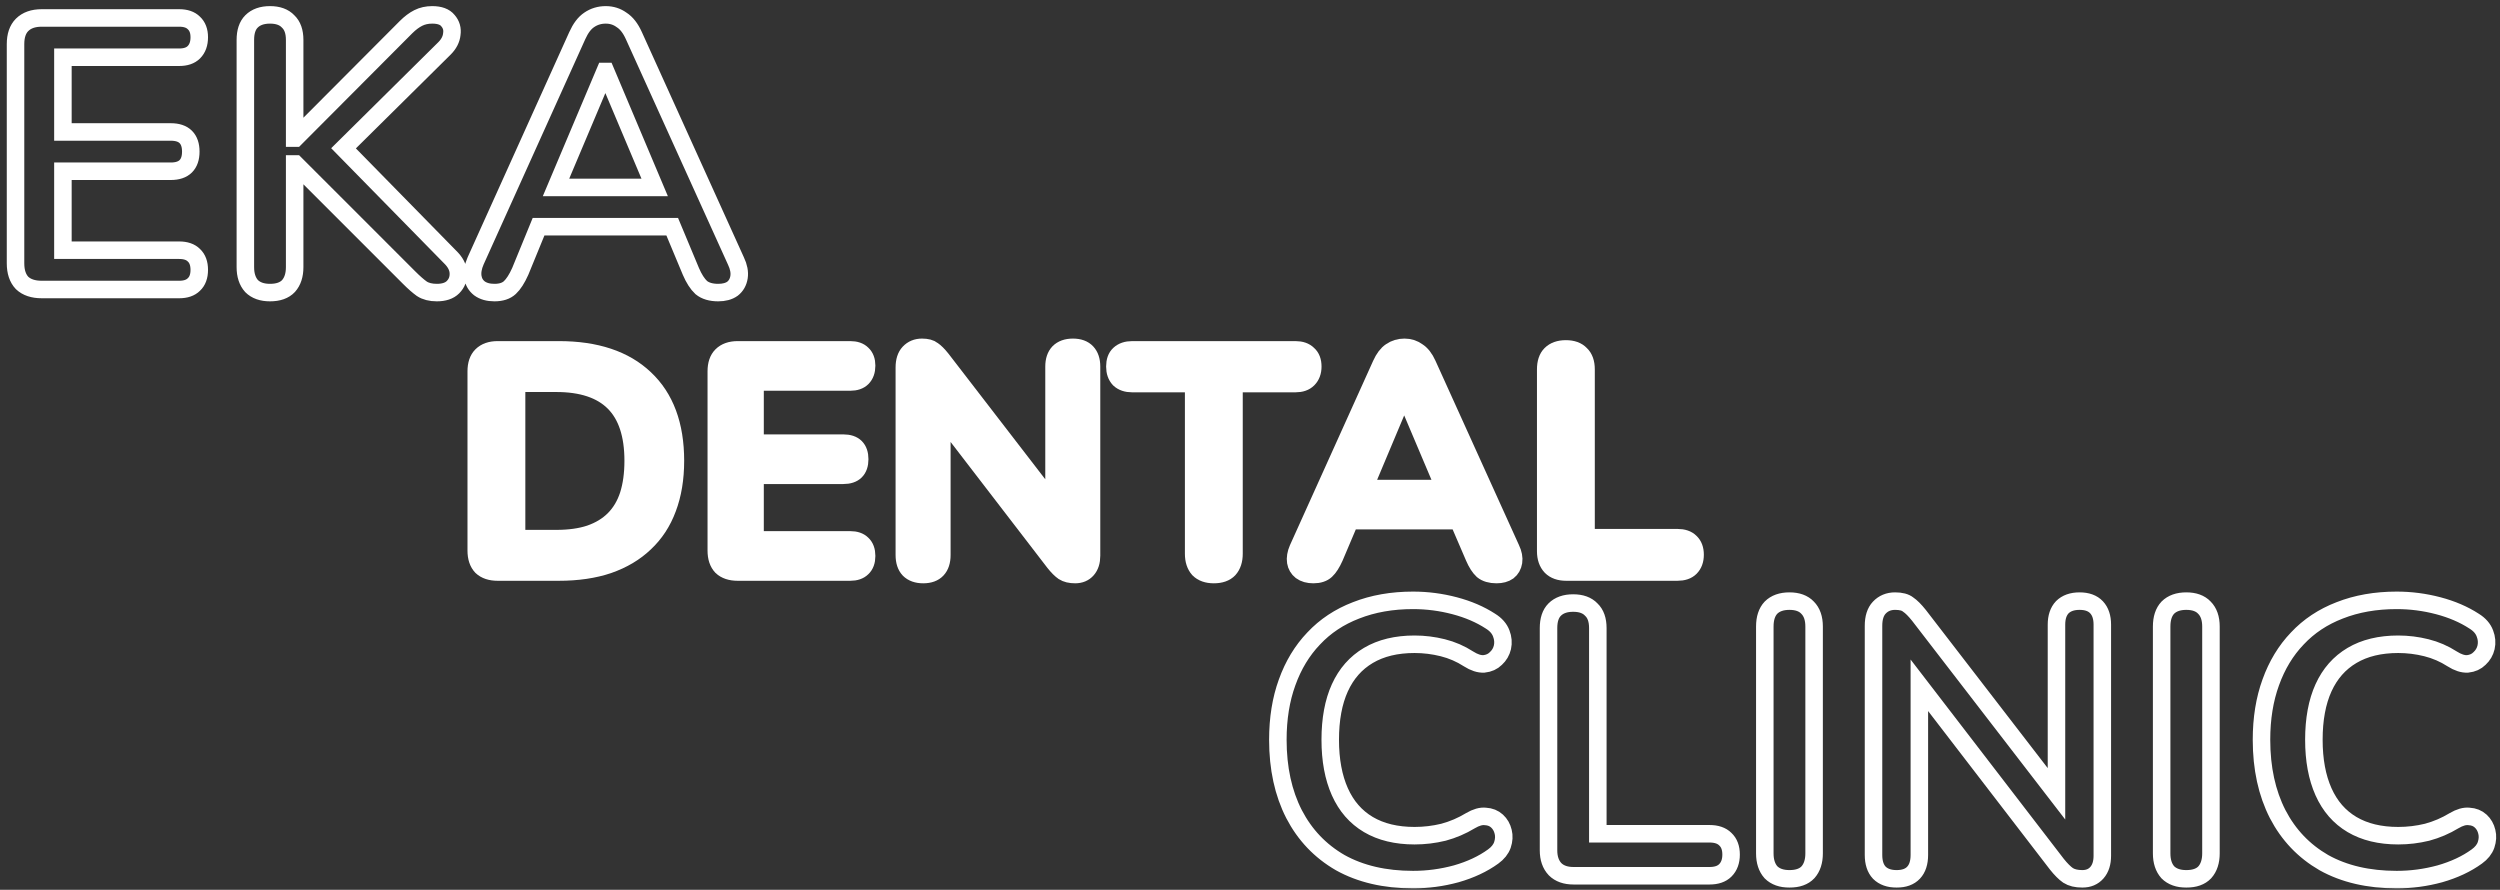 <svg width="354" height="126" viewBox="0 0 354 126" fill="none" xmlns="http://www.w3.org/2000/svg">
<rect x="0" y="0" width="354" height="126" fill="#333333" stroke="none"/>
<mask id="path-1-outside-1_997_156" maskUnits="userSpaceOnUse" x="0.199" y="0.105" width="354" height="126" fill="black">
<rect fill="white" x="0.199" y="0.105" width="354" height="126"/>
<path d="M200.089 124.552C196.089 124.552 192.653 123.752 189.781 122.152C186.944 120.516 184.763 118.225 183.236 115.28C181.708 112.298 180.945 108.79 180.945 104.753C180.945 101.736 181.381 99.027 182.254 96.627C183.126 94.191 184.381 92.118 186.017 90.409C187.653 88.664 189.653 87.337 192.017 86.427C194.417 85.482 197.107 85.009 200.089 85.009C202.089 85.009 204.052 85.264 205.979 85.773C207.907 86.282 209.597 87.009 211.052 87.955C211.815 88.427 212.324 89.009 212.579 89.7C212.833 90.355 212.888 91.009 212.743 91.663C212.597 92.282 212.288 92.809 211.815 93.245C211.379 93.681 210.815 93.936 210.125 94.009C209.47 94.045 208.743 93.809 207.943 93.3C206.816 92.573 205.598 92.045 204.289 91.718C202.98 91.391 201.652 91.227 200.307 91.227C197.725 91.227 195.544 91.754 193.762 92.809C191.98 93.863 190.635 95.391 189.726 97.39C188.817 99.39 188.362 101.845 188.362 104.753C188.362 107.626 188.817 110.08 189.726 112.117C190.635 114.153 191.98 115.698 193.762 116.753C195.544 117.807 197.725 118.334 200.307 118.334C201.689 118.334 203.052 118.171 204.398 117.843C205.743 117.48 207.016 116.934 208.216 116.207C209.016 115.735 209.725 115.535 210.343 115.607C210.997 115.644 211.543 115.862 211.979 116.262C212.415 116.662 212.706 117.171 212.852 117.789C212.997 118.371 212.961 118.989 212.743 119.643C212.524 120.262 212.088 120.807 211.434 121.28C209.979 122.334 208.234 123.152 206.198 123.734C204.198 124.279 202.161 124.552 200.089 124.552ZM222.816 124.007C221.689 124.007 220.816 123.698 220.198 123.079C219.58 122.425 219.271 121.534 219.271 120.407V88.936C219.271 87.773 219.561 86.9 220.143 86.318C220.761 85.7 221.634 85.391 222.761 85.391C223.888 85.391 224.743 85.7 225.325 86.318C225.943 86.9 226.252 87.773 226.252 88.936V118.062H242.069C243.051 118.062 243.796 118.316 244.305 118.825C244.851 119.334 245.123 120.062 245.123 121.007C245.123 121.952 244.851 122.698 244.305 123.243C243.796 123.752 243.051 124.007 242.069 124.007H222.816ZM253.388 124.443C252.26 124.443 251.388 124.134 250.77 123.516C250.188 122.861 249.897 121.97 249.897 120.843V88.718C249.897 87.555 250.188 86.664 250.77 86.046C251.388 85.428 252.26 85.118 253.388 85.118C254.515 85.118 255.369 85.428 255.951 86.046C256.569 86.664 256.878 87.555 256.878 88.718V120.843C256.878 121.97 256.587 122.861 256.006 123.516C255.424 124.134 254.551 124.443 253.388 124.443ZM268.563 124.443C267.508 124.443 266.69 124.152 266.108 123.57C265.563 122.989 265.29 122.152 265.29 121.061V88.609C265.29 87.482 265.563 86.627 266.108 86.046C266.69 85.428 267.435 85.118 268.344 85.118C269.181 85.118 269.799 85.282 270.199 85.609C270.635 85.9 271.144 86.409 271.726 87.136L291.197 112.404V88.445C291.197 87.391 291.47 86.573 292.015 85.991C292.597 85.409 293.415 85.118 294.47 85.118C295.524 85.118 296.324 85.409 296.87 85.991C297.415 86.573 297.688 87.391 297.688 88.445V121.171C297.688 122.189 297.433 122.989 296.924 123.57C296.415 124.152 295.724 124.443 294.852 124.443C294.015 124.443 293.343 124.279 292.834 123.952C292.361 123.625 291.834 123.098 291.252 122.37L271.78 97.037V121.061C271.78 122.152 271.508 122.989 270.962 123.57C270.417 124.152 269.617 124.443 268.563 124.443ZM309.58 124.443C308.453 124.443 307.581 124.134 306.962 123.516C306.381 122.861 306.09 121.97 306.09 120.843V88.718C306.09 87.555 306.381 86.664 306.962 86.046C307.581 85.428 308.453 85.118 309.58 85.118C310.708 85.118 311.562 85.428 312.144 86.046C312.762 86.664 313.071 87.555 313.071 88.718V120.843C313.071 121.97 312.78 122.861 312.198 123.516C311.617 124.134 310.744 124.443 309.58 124.443ZM339.373 124.552C335.373 124.552 331.937 123.752 329.064 122.152C326.228 120.516 324.046 118.225 322.519 115.28C320.992 112.298 320.228 108.79 320.228 104.753C320.228 101.736 320.665 99.027 321.537 96.627C322.41 94.191 323.665 92.118 325.301 90.409C326.937 88.664 328.937 87.337 331.3 86.427C333.7 85.482 336.391 85.009 339.373 85.009C341.372 85.009 343.336 85.264 345.263 85.773C347.19 86.282 348.881 87.009 350.335 87.955C351.099 88.427 351.608 89.009 351.863 89.7C352.117 90.355 352.172 91.009 352.026 91.663C351.881 92.282 351.572 92.809 351.099 93.245C350.663 93.681 350.099 93.936 349.408 94.009C348.754 94.045 348.027 93.809 347.227 93.3C346.099 92.573 344.881 92.045 343.572 91.718C342.263 91.391 340.936 91.227 339.591 91.227C337.009 91.227 334.827 91.754 333.046 92.809C331.264 93.863 329.919 95.391 329.01 97.39C328.101 99.39 327.646 101.845 327.646 104.753C327.646 107.626 328.101 110.08 329.01 112.117C329.919 114.153 331.264 115.698 333.046 116.753C334.827 117.807 337.009 118.334 339.591 118.334C340.972 118.334 342.336 118.171 343.681 117.843C345.027 117.48 346.299 116.934 347.499 116.207C348.299 115.735 349.008 115.535 349.626 115.607C350.281 115.644 350.826 115.862 351.263 116.262C351.699 116.662 351.99 117.171 352.135 117.789C352.281 118.371 352.244 118.989 352.026 119.643C351.808 120.262 351.372 120.807 350.717 121.28C349.263 122.334 347.517 123.152 345.481 123.734C343.481 124.279 341.445 124.552 339.373 124.552Z"/>
<path d="M5.908 40.994C4.708 40.994 3.781 40.685 3.126 40.066C2.508 39.412 2.199 38.485 2.199 37.285V6.251C2.199 5.051 2.508 4.142 3.126 3.524C3.781 2.869 4.708 2.542 5.908 2.542H25.379C26.288 2.542 26.979 2.778 27.452 3.251C27.961 3.724 28.216 4.396 28.216 5.269C28.216 6.178 27.961 6.887 27.452 7.396C26.979 7.869 26.288 8.105 25.379 8.105H8.908V18.686H24.18C25.125 18.686 25.834 18.922 26.307 19.395C26.779 19.868 27.016 20.559 27.016 21.468C27.016 22.377 26.779 23.068 26.307 23.54C25.834 24.013 25.125 24.249 24.18 24.249H8.908V35.43H25.379C26.288 35.43 26.979 35.667 27.452 36.139C27.961 36.612 28.216 37.303 28.216 38.212C28.216 39.121 27.961 39.812 27.452 40.285C26.979 40.757 26.288 40.994 25.379 40.994H5.908ZM38.234 41.43C37.107 41.43 36.234 41.121 35.616 40.503C35.034 39.848 34.743 38.958 34.743 37.83V5.651C34.743 4.487 35.034 3.614 35.616 3.033C36.234 2.415 37.107 2.105 38.234 2.105C39.361 2.105 40.215 2.415 40.797 3.033C41.415 3.614 41.724 4.487 41.724 5.651V19.559H41.834L57.487 3.851C58.069 3.269 58.651 2.833 59.232 2.542C59.814 2.251 60.469 2.105 61.196 2.105C62.25 2.105 62.996 2.378 63.432 2.924C63.905 3.469 64.087 4.105 63.977 4.833C63.905 5.56 63.559 6.232 62.941 6.851L48.645 21L63.705 36.358C64.468 37.085 64.868 37.848 64.905 38.648C64.941 39.448 64.686 40.121 64.141 40.666C63.632 41.175 62.868 41.43 61.85 41.43C60.978 41.43 60.269 41.248 59.723 40.885C59.214 40.521 58.614 39.994 57.923 39.303L41.834 23.213H41.724V37.83C41.724 38.958 41.434 39.848 40.852 40.503C40.27 41.121 39.397 41.43 38.234 41.43ZM70.012 41.43C69.14 41.43 68.431 41.23 67.885 40.83C67.376 40.43 67.067 39.903 66.958 39.248C66.849 38.557 66.976 37.794 67.34 36.958L81.739 5.051C82.212 3.996 82.775 3.251 83.43 2.815C84.121 2.342 84.902 2.105 85.775 2.105C86.611 2.105 87.357 2.342 88.011 2.815C88.702 3.251 89.284 3.996 89.757 5.051L104.21 36.958C104.61 37.794 104.755 38.557 104.646 39.248C104.537 39.939 104.228 40.485 103.719 40.885C103.21 41.248 102.537 41.43 101.701 41.43C100.683 41.43 99.883 41.194 99.301 40.721C98.756 40.212 98.265 39.448 97.829 38.43L95.187 32.103H76.26L73.667 38.43C73.194 39.485 72.703 40.248 72.194 40.721C71.685 41.194 70.958 41.43 70.012 41.43ZM85.666 10.123L78.731 26.54H92.702L85.775 10.123H85.666Z"/>
<path d="M70.47 81C69.488 81 68.73 80.747 68.194 80.242C67.689 79.706 67.436 78.947 67.436 77.966V52.574C67.436 51.592 67.689 50.849 68.194 50.343C68.73 49.807 69.488 49.54 70.47 49.54H79.127C84.393 49.54 88.454 50.893 91.31 53.6C94.196 56.308 95.639 60.19 95.639 65.248C95.639 67.776 95.267 70.022 94.523 71.986C93.809 73.92 92.738 75.556 91.31 76.895C89.912 78.233 88.186 79.26 86.133 79.974C84.111 80.658 81.775 81 79.127 81H70.47ZM73.148 76.27H78.77C80.615 76.27 82.207 76.047 83.545 75.601C84.914 75.125 86.044 74.44 86.937 73.548C87.859 72.626 88.543 71.48 88.99 70.112C89.436 68.713 89.659 67.092 89.659 65.248C89.659 61.559 88.751 58.807 86.937 56.992C85.122 55.177 82.4 54.27 78.77 54.27H73.148V76.27Z"/>
<path d="M104.462 81C103.48 81 102.721 80.747 102.186 80.242C101.68 79.706 101.427 78.947 101.427 77.966V52.574C101.427 51.592 101.68 50.849 102.186 50.343C102.721 49.807 103.48 49.54 104.462 49.54H120.393C121.137 49.54 121.702 49.733 122.089 50.12C122.505 50.506 122.713 51.057 122.713 51.771C122.713 52.515 122.505 53.095 122.089 53.511C121.702 53.898 121.137 54.091 120.393 54.091H106.916V62.749H119.411C120.185 62.749 120.765 62.942 121.152 63.329C121.538 63.715 121.732 64.281 121.732 65.024C121.732 65.768 121.538 66.333 121.152 66.72C120.765 67.107 120.185 67.3 119.411 67.3H106.916V76.448H120.393C121.137 76.448 121.702 76.642 122.089 77.029C122.505 77.415 122.713 77.981 122.713 78.724C122.713 79.468 122.505 80.033 122.089 80.42C121.702 80.807 121.137 81 120.393 81H104.462Z"/>
<path d="M130.732 81.357C129.869 81.357 129.2 81.119 128.724 80.643C128.277 80.167 128.054 79.483 128.054 78.59V52.039C128.054 51.116 128.277 50.417 128.724 49.941C129.2 49.435 129.809 49.183 130.553 49.183C131.237 49.183 131.743 49.316 132.07 49.584C132.427 49.822 132.844 50.239 133.32 50.834L150.411 73.012H149.251V51.905C149.251 51.042 149.474 50.373 149.92 49.897C150.396 49.421 151.066 49.183 151.929 49.183C152.791 49.183 153.446 49.421 153.892 49.897C154.338 50.373 154.561 51.042 154.561 51.905V78.68C154.561 79.513 154.353 80.167 153.937 80.643C153.52 81.119 152.955 81.357 152.241 81.357C151.557 81.357 151.006 81.223 150.59 80.956C150.203 80.688 149.772 80.256 149.296 79.661L132.249 57.483H133.365V78.59C133.365 79.483 133.141 80.167 132.695 80.643C132.249 81.119 131.594 81.357 130.732 81.357Z"/>
<path d="M171.878 81.357C170.956 81.357 170.242 81.104 169.736 80.599C169.26 80.063 169.022 79.334 169.022 78.412V54.314H160.32C159.547 54.314 158.937 54.106 158.491 53.69C158.074 53.243 157.866 52.648 157.866 51.905C157.866 51.131 158.074 50.551 158.491 50.164C158.937 49.748 159.547 49.54 160.32 49.54H183.436C184.209 49.54 184.804 49.748 185.221 50.164C185.667 50.551 185.89 51.131 185.89 51.905C185.89 52.648 185.667 53.243 185.221 53.69C184.804 54.106 184.209 54.314 183.436 54.314H174.734V78.412C174.734 79.334 174.496 80.063 174.02 80.599C173.544 81.104 172.83 81.357 171.878 81.357Z"/>
<path d="M185.978 81.357C185.264 81.357 184.684 81.194 184.238 80.866C183.821 80.539 183.568 80.108 183.479 79.572C183.39 79.007 183.494 78.382 183.791 77.698L195.572 51.592C195.959 50.73 196.42 50.12 196.956 49.763C197.521 49.376 198.161 49.183 198.875 49.183C199.559 49.183 200.169 49.376 200.704 49.763C201.27 50.12 201.746 50.73 202.132 51.592L213.958 77.698C214.285 78.382 214.404 79.007 214.315 79.572C214.226 80.137 213.973 80.584 213.556 80.911C213.14 81.208 212.589 81.357 211.905 81.357C211.072 81.357 210.418 81.164 209.942 80.777C209.495 80.361 209.094 79.736 208.737 78.903L205.836 72.164L208.246 73.726H189.414L191.824 72.164L188.968 78.903C188.581 79.766 188.18 80.39 187.763 80.777C187.347 81.164 186.752 81.357 185.978 81.357ZM198.785 55.742L192.538 70.603L191.378 69.175H206.282L205.167 70.603L198.875 55.742H198.785Z"/>
<path d="M221.774 81C220.851 81 220.137 80.747 219.632 80.242C219.126 79.706 218.873 78.977 218.873 78.055V52.306C218.873 51.354 219.111 50.64 219.587 50.164C220.093 49.659 220.807 49.406 221.729 49.406C222.651 49.406 223.35 49.659 223.826 50.164C224.332 50.64 224.585 51.354 224.585 52.306V76.136H237.526C238.33 76.136 238.939 76.344 239.356 76.761C239.802 77.177 240.025 77.772 240.025 78.546C240.025 79.319 239.802 79.929 239.356 80.376C238.939 80.792 238.33 81 237.526 81H221.774Z"/>
</mask>
<path d="M70.47 81C69.488 81 68.73 80.747 68.194 80.242C67.689 79.706 67.436 78.947 67.436 77.966V52.574C67.436 51.592 67.689 50.849 68.194 50.343C68.73 49.807 69.488 49.54 70.47 49.54H79.127C84.393 49.54 88.454 50.893 91.31 53.6C94.196 56.308 95.639 60.19 95.639 65.248C95.639 67.776 95.267 70.022 94.523 71.986C93.809 73.92 92.738 75.556 91.31 76.895C89.912 78.233 88.186 79.26 86.133 79.974C84.111 80.658 81.775 81 79.127 81H70.47ZM73.148 76.27H78.77C80.615 76.27 82.207 76.047 83.545 75.601C84.914 75.125 86.044 74.44 86.937 73.548C87.859 72.626 88.543 71.48 88.99 70.112C89.436 68.713 89.659 67.092 89.659 65.248C89.659 61.559 88.751 58.807 86.937 56.992C85.122 55.177 82.4 54.27 78.77 54.27H73.148V76.27Z" fill="white"/>
<path d="M104.462 81C103.48 81 102.721 80.747 102.186 80.242C101.68 79.706 101.427 78.947 101.427 77.966V52.574C101.427 51.592 101.68 50.849 102.186 50.343C102.721 49.807 103.48 49.54 104.462 49.54H120.393C121.137 49.54 121.702 49.733 122.089 50.12C122.505 50.506 122.713 51.057 122.713 51.771C122.713 52.515 122.505 53.095 122.089 53.511C121.702 53.898 121.137 54.091 120.393 54.091H106.916V62.749H119.411C120.185 62.749 120.765 62.942 121.152 63.329C121.538 63.715 121.732 64.281 121.732 65.024C121.732 65.768 121.538 66.333 121.152 66.72C120.765 67.107 120.185 67.3 119.411 67.3H106.916V76.448H120.393C121.137 76.448 121.702 76.642 122.089 77.029C122.505 77.415 122.713 77.981 122.713 78.724C122.713 79.468 122.505 80.033 122.089 80.42C121.702 80.807 121.137 81 120.393 81H104.462Z" fill="white"/>
<path d="M130.732 81.357C129.869 81.357 129.2 81.119 128.724 80.643C128.277 80.167 128.054 79.483 128.054 78.59V52.039C128.054 51.116 128.277 50.417 128.724 49.941C129.2 49.435 129.809 49.183 130.553 49.183C131.237 49.183 131.743 49.316 132.07 49.584C132.427 49.822 132.844 50.239 133.32 50.834L150.411 73.012H149.251V51.905C149.251 51.042 149.474 50.373 149.92 49.897C150.396 49.421 151.066 49.183 151.929 49.183C152.791 49.183 153.446 49.421 153.892 49.897C154.338 50.373 154.561 51.042 154.561 51.905V78.68C154.561 79.513 154.353 80.167 153.937 80.643C153.52 81.119 152.955 81.357 152.241 81.357C151.557 81.357 151.006 81.223 150.59 80.956C150.203 80.688 149.772 80.256 149.296 79.661L132.249 57.483H133.365V78.59C133.365 79.483 133.141 80.167 132.695 80.643C132.249 81.119 131.594 81.357 130.732 81.357Z" fill="white"/>
<path d="M171.878 81.357C170.956 81.357 170.242 81.104 169.736 80.599C169.26 80.063 169.022 79.334 169.022 78.412V54.314H160.32C159.547 54.314 158.937 54.106 158.491 53.69C158.074 53.243 157.866 52.648 157.866 51.905C157.866 51.131 158.074 50.551 158.491 50.164C158.937 49.748 159.547 49.54 160.32 49.54H183.436C184.209 49.54 184.804 49.748 185.221 50.164C185.667 50.551 185.89 51.131 185.89 51.905C185.89 52.648 185.667 53.243 185.221 53.69C184.804 54.106 184.209 54.314 183.436 54.314H174.734V78.412C174.734 79.334 174.496 80.063 174.02 80.599C173.544 81.104 172.83 81.357 171.878 81.357Z" fill="white"/>
<path d="M185.978 81.357C185.264 81.357 184.684 81.194 184.238 80.866C183.821 80.539 183.568 80.108 183.479 79.572C183.39 79.007 183.494 78.382 183.791 77.698L195.572 51.592C195.959 50.73 196.42 50.12 196.956 49.763C197.521 49.376 198.161 49.183 198.875 49.183C199.559 49.183 200.169 49.376 200.704 49.763C201.27 50.12 201.746 50.73 202.132 51.592L213.958 77.698C214.285 78.382 214.404 79.007 214.315 79.572C214.226 80.137 213.973 80.584 213.556 80.911C213.14 81.208 212.589 81.357 211.905 81.357C211.072 81.357 210.418 81.164 209.942 80.777C209.495 80.361 209.094 79.736 208.737 78.903L205.836 72.164L208.246 73.726H189.414L191.824 72.164L188.968 78.903C188.581 79.766 188.18 80.39 187.763 80.777C187.347 81.164 186.752 81.357 185.978 81.357ZM198.785 55.742L192.538 70.603L191.378 69.175H206.282L205.167 70.603L198.875 55.742H198.785Z" fill="white"/>
<path d="M221.774 81C220.851 81 220.137 80.747 219.632 80.242C219.126 79.706 218.873 78.977 218.873 78.055V52.306C218.873 51.354 219.111 50.64 219.587 50.164C220.093 49.659 220.807 49.406 221.729 49.406C222.651 49.406 223.35 49.659 223.826 50.164C224.332 50.64 224.585 51.354 224.585 52.306V76.136H237.526C238.33 76.136 238.939 76.344 239.356 76.761C239.802 77.177 240.025 77.772 240.025 78.546C240.025 79.319 239.802 79.929 239.356 80.376C238.939 80.792 238.33 81 237.526 81H221.774Z" fill="white"/>
<path d="M200.089 124.552C196.089 124.552 192.653 123.752 189.781 122.152C186.944 120.516 184.763 118.225 183.236 115.28C181.708 112.298 180.945 108.79 180.945 104.753C180.945 101.736 181.381 99.027 182.254 96.627C183.126 94.191 184.381 92.118 186.017 90.409C187.653 88.664 189.653 87.337 192.017 86.427C194.417 85.482 197.107 85.009 200.089 85.009C202.089 85.009 204.052 85.264 205.979 85.773C207.907 86.282 209.597 87.009 211.052 87.955C211.815 88.427 212.324 89.009 212.579 89.7C212.833 90.355 212.888 91.009 212.743 91.663C212.597 92.282 212.288 92.809 211.815 93.245C211.379 93.681 210.815 93.936 210.125 94.009C209.47 94.045 208.743 93.809 207.943 93.3C206.816 92.573 205.598 92.045 204.289 91.718C202.98 91.391 201.652 91.227 200.307 91.227C197.725 91.227 195.544 91.754 193.762 92.809C191.98 93.863 190.635 95.391 189.726 97.39C188.817 99.39 188.362 101.845 188.362 104.753C188.362 107.626 188.817 110.08 189.726 112.117C190.635 114.153 191.98 115.698 193.762 116.753C195.544 117.807 197.725 118.334 200.307 118.334C201.689 118.334 203.052 118.171 204.398 117.843C205.743 117.48 207.016 116.934 208.216 116.207C209.016 115.735 209.725 115.535 210.343 115.607C210.997 115.644 211.543 115.862 211.979 116.262C212.415 116.662 212.706 117.171 212.852 117.789C212.997 118.371 212.961 118.989 212.743 119.643C212.524 120.262 212.088 120.807 211.434 121.28C209.979 122.334 208.234 123.152 206.198 123.734C204.198 124.279 202.161 124.552 200.089 124.552ZM222.816 124.007C221.689 124.007 220.816 123.698 220.198 123.079C219.58 122.425 219.271 121.534 219.271 120.407V88.936C219.271 87.773 219.561 86.9 220.143 86.318C220.761 85.7 221.634 85.391 222.761 85.391C223.888 85.391 224.743 85.7 225.325 86.318C225.943 86.9 226.252 87.773 226.252 88.936V118.062H242.069C243.051 118.062 243.796 118.316 244.305 118.825C244.851 119.334 245.123 120.062 245.123 121.007C245.123 121.952 244.851 122.698 244.305 123.243C243.796 123.752 243.051 124.007 242.069 124.007H222.816ZM253.388 124.443C252.26 124.443 251.388 124.134 250.77 123.516C250.188 122.861 249.897 121.97 249.897 120.843V88.718C249.897 87.555 250.188 86.664 250.77 86.046C251.388 85.428 252.26 85.118 253.388 85.118C254.515 85.118 255.369 85.428 255.951 86.046C256.569 86.664 256.878 87.555 256.878 88.718V120.843C256.878 121.97 256.587 122.861 256.006 123.516C255.424 124.134 254.551 124.443 253.388 124.443ZM268.563 124.443C267.508 124.443 266.69 124.152 266.108 123.57C265.563 122.989 265.29 122.152 265.29 121.061V88.609C265.29 87.482 265.563 86.627 266.108 86.046C266.69 85.428 267.435 85.118 268.344 85.118C269.181 85.118 269.799 85.282 270.199 85.609C270.635 85.9 271.144 86.409 271.726 87.136L291.197 112.404V88.445C291.197 87.391 291.47 86.573 292.015 85.991C292.597 85.409 293.415 85.118 294.47 85.118C295.524 85.118 296.324 85.409 296.87 85.991C297.415 86.573 297.688 87.391 297.688 88.445V121.171C297.688 122.189 297.433 122.989 296.924 123.57C296.415 124.152 295.724 124.443 294.852 124.443C294.015 124.443 293.343 124.279 292.834 123.952C292.361 123.625 291.834 123.098 291.252 122.37L271.78 97.037V121.061C271.78 122.152 271.508 122.989 270.962 123.57C270.417 124.152 269.617 124.443 268.563 124.443ZM309.58 124.443C308.453 124.443 307.581 124.134 306.962 123.516C306.381 122.861 306.09 121.97 306.09 120.843V88.718C306.09 87.555 306.381 86.664 306.962 86.046C307.581 85.428 308.453 85.118 309.58 85.118C310.708 85.118 311.562 85.428 312.144 86.046C312.762 86.664 313.071 87.555 313.071 88.718V120.843C313.071 121.97 312.78 122.861 312.198 123.516C311.617 124.134 310.744 124.443 309.58 124.443ZM339.373 124.552C335.373 124.552 331.937 123.752 329.064 122.152C326.228 120.516 324.046 118.225 322.519 115.28C320.992 112.298 320.228 108.79 320.228 104.753C320.228 101.736 320.665 99.027 321.537 96.627C322.41 94.191 323.665 92.118 325.301 90.409C326.937 88.664 328.937 87.337 331.3 86.427C333.7 85.482 336.391 85.009 339.373 85.009C341.372 85.009 343.336 85.264 345.263 85.773C347.19 86.282 348.881 87.009 350.335 87.955C351.099 88.427 351.608 89.009 351.863 89.7C352.117 90.355 352.172 91.009 352.026 91.663C351.881 92.282 351.572 92.809 351.099 93.245C350.663 93.681 350.099 93.936 349.408 94.009C348.754 94.045 348.027 93.809 347.227 93.3C346.099 92.573 344.881 92.045 343.572 91.718C342.263 91.391 340.936 91.227 339.591 91.227C337.009 91.227 334.827 91.754 333.046 92.809C331.264 93.863 329.919 95.391 329.01 97.39C328.101 99.39 327.646 101.845 327.646 104.753C327.646 107.626 328.101 110.08 329.01 112.117C329.919 114.153 331.264 115.698 333.046 116.753C334.827 117.807 337.009 118.334 339.591 118.334C340.972 118.334 342.336 118.171 343.681 117.843C345.027 117.48 346.299 116.934 347.499 116.207C348.299 115.735 349.008 115.535 349.626 115.607C350.281 115.644 350.826 115.862 351.263 116.262C351.699 116.662 351.99 117.171 352.135 117.789C352.281 118.371 352.244 118.989 352.026 119.643C351.808 120.262 351.372 120.807 350.717 121.28C349.263 122.334 347.517 123.152 345.481 123.734C343.481 124.279 341.445 124.552 339.373 124.552Z" stroke="white" stroke-width="2.479" mask="url(#path-1-outside-1_997_156)"/>
<path d="M5.908 40.994C4.708 40.994 3.781 40.685 3.126 40.066C2.508 39.412 2.199 38.485 2.199 37.285V6.251C2.199 5.051 2.508 4.142 3.126 3.524C3.781 2.869 4.708 2.542 5.908 2.542H25.379C26.288 2.542 26.979 2.778 27.452 3.251C27.961 3.724 28.216 4.396 28.216 5.269C28.216 6.178 27.961 6.887 27.452 7.396C26.979 7.869 26.288 8.105 25.379 8.105H8.908V18.686H24.18C25.125 18.686 25.834 18.922 26.307 19.395C26.779 19.868 27.016 20.559 27.016 21.468C27.016 22.377 26.779 23.068 26.307 23.54C25.834 24.013 25.125 24.249 24.18 24.249H8.908V35.43H25.379C26.288 35.43 26.979 35.667 27.452 36.139C27.961 36.612 28.216 37.303 28.216 38.212C28.216 39.121 27.961 39.812 27.452 40.285C26.979 40.757 26.288 40.994 25.379 40.994H5.908ZM38.234 41.43C37.107 41.43 36.234 41.121 35.616 40.503C35.034 39.848 34.743 38.958 34.743 37.83V5.651C34.743 4.487 35.034 3.614 35.616 3.033C36.234 2.415 37.107 2.105 38.234 2.105C39.361 2.105 40.215 2.415 40.797 3.033C41.415 3.614 41.724 4.487 41.724 5.651V19.559H41.834L57.487 3.851C58.069 3.269 58.651 2.833 59.232 2.542C59.814 2.251 60.469 2.105 61.196 2.105C62.25 2.105 62.996 2.378 63.432 2.924C63.905 3.469 64.087 4.105 63.977 4.833C63.905 5.56 63.559 6.232 62.941 6.851L48.645 21L63.705 36.358C64.468 37.085 64.868 37.848 64.905 38.648C64.941 39.448 64.686 40.121 64.141 40.666C63.632 41.175 62.868 41.43 61.85 41.43C60.978 41.43 60.269 41.248 59.723 40.885C59.214 40.521 58.614 39.994 57.923 39.303L41.834 23.213H41.724V37.83C41.724 38.958 41.434 39.848 40.852 40.503C40.27 41.121 39.397 41.43 38.234 41.43ZM70.012 41.43C69.14 41.43 68.431 41.23 67.885 40.83C67.376 40.43 67.067 39.903 66.958 39.248C66.849 38.557 66.976 37.794 67.34 36.958L81.739 5.051C82.212 3.996 82.775 3.251 83.43 2.815C84.121 2.342 84.902 2.105 85.775 2.105C86.611 2.105 87.357 2.342 88.011 2.815C88.702 3.251 89.284 3.996 89.757 5.051L104.21 36.958C104.61 37.794 104.755 38.557 104.646 39.248C104.537 39.939 104.228 40.485 103.719 40.885C103.21 41.248 102.537 41.43 101.701 41.43C100.683 41.43 99.883 41.194 99.301 40.721C98.756 40.212 98.265 39.448 97.829 38.43L95.187 32.103H76.26L73.667 38.43C73.194 39.485 72.703 40.248 72.194 40.721C71.685 41.194 70.958 41.43 70.012 41.43ZM85.666 10.123L78.731 26.54H92.702L85.775 10.123H85.666Z" stroke="white" stroke-width="2.479" mask="url(#path-1-outside-1_997_156)"/>
<path d="M70.47 81C69.488 81 68.73 80.747 68.194 80.242C67.689 79.706 67.436 78.947 67.436 77.966V52.574C67.436 51.592 67.689 50.849 68.194 50.343C68.73 49.807 69.488 49.54 70.47 49.54H79.127C84.393 49.54 88.454 50.893 91.31 53.6C94.196 56.308 95.639 60.19 95.639 65.248C95.639 67.776 95.267 70.022 94.523 71.986C93.809 73.92 92.738 75.556 91.31 76.895C89.912 78.233 88.186 79.26 86.133 79.974C84.111 80.658 81.775 81 79.127 81H70.47ZM73.148 76.27H78.77C80.615 76.27 82.207 76.047 83.545 75.601C84.914 75.125 86.044 74.44 86.937 73.548C87.859 72.626 88.543 71.48 88.99 70.112C89.436 68.713 89.659 67.092 89.659 65.248C89.659 61.559 88.751 58.807 86.937 56.992C85.122 55.177 82.4 54.27 78.77 54.27H73.148V76.27Z" stroke="white" stroke-width="2.479" mask="url(#path-1-outside-1_997_156)"/>
<path d="M104.462 81C103.48 81 102.721 80.747 102.186 80.242C101.68 79.706 101.427 78.947 101.427 77.966V52.574C101.427 51.592 101.68 50.849 102.186 50.343C102.721 49.807 103.48 49.54 104.462 49.54H120.393C121.137 49.54 121.702 49.733 122.089 50.12C122.505 50.506 122.713 51.057 122.713 51.771C122.713 52.515 122.505 53.095 122.089 53.511C121.702 53.898 121.137 54.091 120.393 54.091H106.916V62.749H119.411C120.185 62.749 120.765 62.942 121.152 63.329C121.538 63.715 121.732 64.281 121.732 65.024C121.732 65.768 121.538 66.333 121.152 66.72C120.765 67.107 120.185 67.3 119.411 67.3H106.916V76.448H120.393C121.137 76.448 121.702 76.642 122.089 77.029C122.505 77.415 122.713 77.981 122.713 78.724C122.713 79.468 122.505 80.033 122.089 80.42C121.702 80.807 121.137 81 120.393 81H104.462Z" stroke="white" stroke-width="2.479" mask="url(#path-1-outside-1_997_156)"/>
<path d="M130.732 81.357C129.869 81.357 129.2 81.119 128.724 80.643C128.277 80.167 128.054 79.483 128.054 78.59V52.039C128.054 51.116 128.277 50.417 128.724 49.941C129.2 49.435 129.809 49.183 130.553 49.183C131.237 49.183 131.743 49.316 132.07 49.584C132.427 49.822 132.844 50.239 133.32 50.834L150.411 73.012H149.251V51.905C149.251 51.042 149.474 50.373 149.92 49.897C150.396 49.421 151.066 49.183 151.929 49.183C152.791 49.183 153.446 49.421 153.892 49.897C154.338 50.373 154.561 51.042 154.561 51.905V78.68C154.561 79.513 154.353 80.167 153.937 80.643C153.52 81.119 152.955 81.357 152.241 81.357C151.557 81.357 151.006 81.223 150.59 80.956C150.203 80.688 149.772 80.256 149.296 79.661L132.249 57.483H133.365V78.59C133.365 79.483 133.141 80.167 132.695 80.643C132.249 81.119 131.594 81.357 130.732 81.357Z" stroke="white" stroke-width="2.479" mask="url(#path-1-outside-1_997_156)"/>
<path d="M171.878 81.357C170.956 81.357 170.242 81.104 169.736 80.599C169.26 80.063 169.022 79.334 169.022 78.412V54.314H160.32C159.547 54.314 158.937 54.106 158.491 53.69C158.074 53.243 157.866 52.648 157.866 51.905C157.866 51.131 158.074 50.551 158.491 50.164C158.937 49.748 159.547 49.54 160.32 49.54H183.436C184.209 49.54 184.804 49.748 185.221 50.164C185.667 50.551 185.89 51.131 185.89 51.905C185.89 52.648 185.667 53.243 185.221 53.69C184.804 54.106 184.209 54.314 183.436 54.314H174.734V78.412C174.734 79.334 174.496 80.063 174.02 80.599C173.544 81.104 172.83 81.357 171.878 81.357Z" stroke="white" stroke-width="2.479" mask="url(#path-1-outside-1_997_156)"/>
<path d="M185.978 81.357C185.264 81.357 184.684 81.194 184.238 80.866C183.821 80.539 183.568 80.108 183.479 79.572C183.39 79.007 183.494 78.382 183.791 77.698L195.572 51.592C195.959 50.73 196.42 50.12 196.956 49.763C197.521 49.376 198.161 49.183 198.875 49.183C199.559 49.183 200.169 49.376 200.704 49.763C201.27 50.12 201.746 50.73 202.132 51.592L213.958 77.698C214.285 78.382 214.404 79.007 214.315 79.572C214.226 80.137 213.973 80.584 213.556 80.911C213.14 81.208 212.589 81.357 211.905 81.357C211.072 81.357 210.418 81.164 209.942 80.777C209.495 80.361 209.094 79.736 208.737 78.903L205.836 72.164L208.246 73.726H189.414L191.824 72.164L188.968 78.903C188.581 79.766 188.18 80.39 187.763 80.777C187.347 81.164 186.752 81.357 185.978 81.357ZM198.785 55.742L192.538 70.603L191.378 69.175H206.282L205.167 70.603L198.875 55.742H198.785Z" stroke="white" stroke-width="2.479" mask="url(#path-1-outside-1_997_156)"/>
<path d="M221.774 81C220.851 81 220.137 80.747 219.632 80.242C219.126 79.706 218.873 78.977 218.873 78.055V52.306C218.873 51.354 219.111 50.64 219.587 50.164C220.093 49.659 220.807 49.406 221.729 49.406C222.651 49.406 223.35 49.659 223.826 50.164C224.332 50.64 224.585 51.354 224.585 52.306V76.136H237.526C238.33 76.136 238.939 76.344 239.356 76.761C239.802 77.177 240.025 77.772 240.025 78.546C240.025 79.319 239.802 79.929 239.356 80.376C238.939 80.792 238.33 81 237.526 81H221.774Z" stroke="white" stroke-width="2.479" mask="url(#path-1-outside-1_997_156)"/>
</svg>
